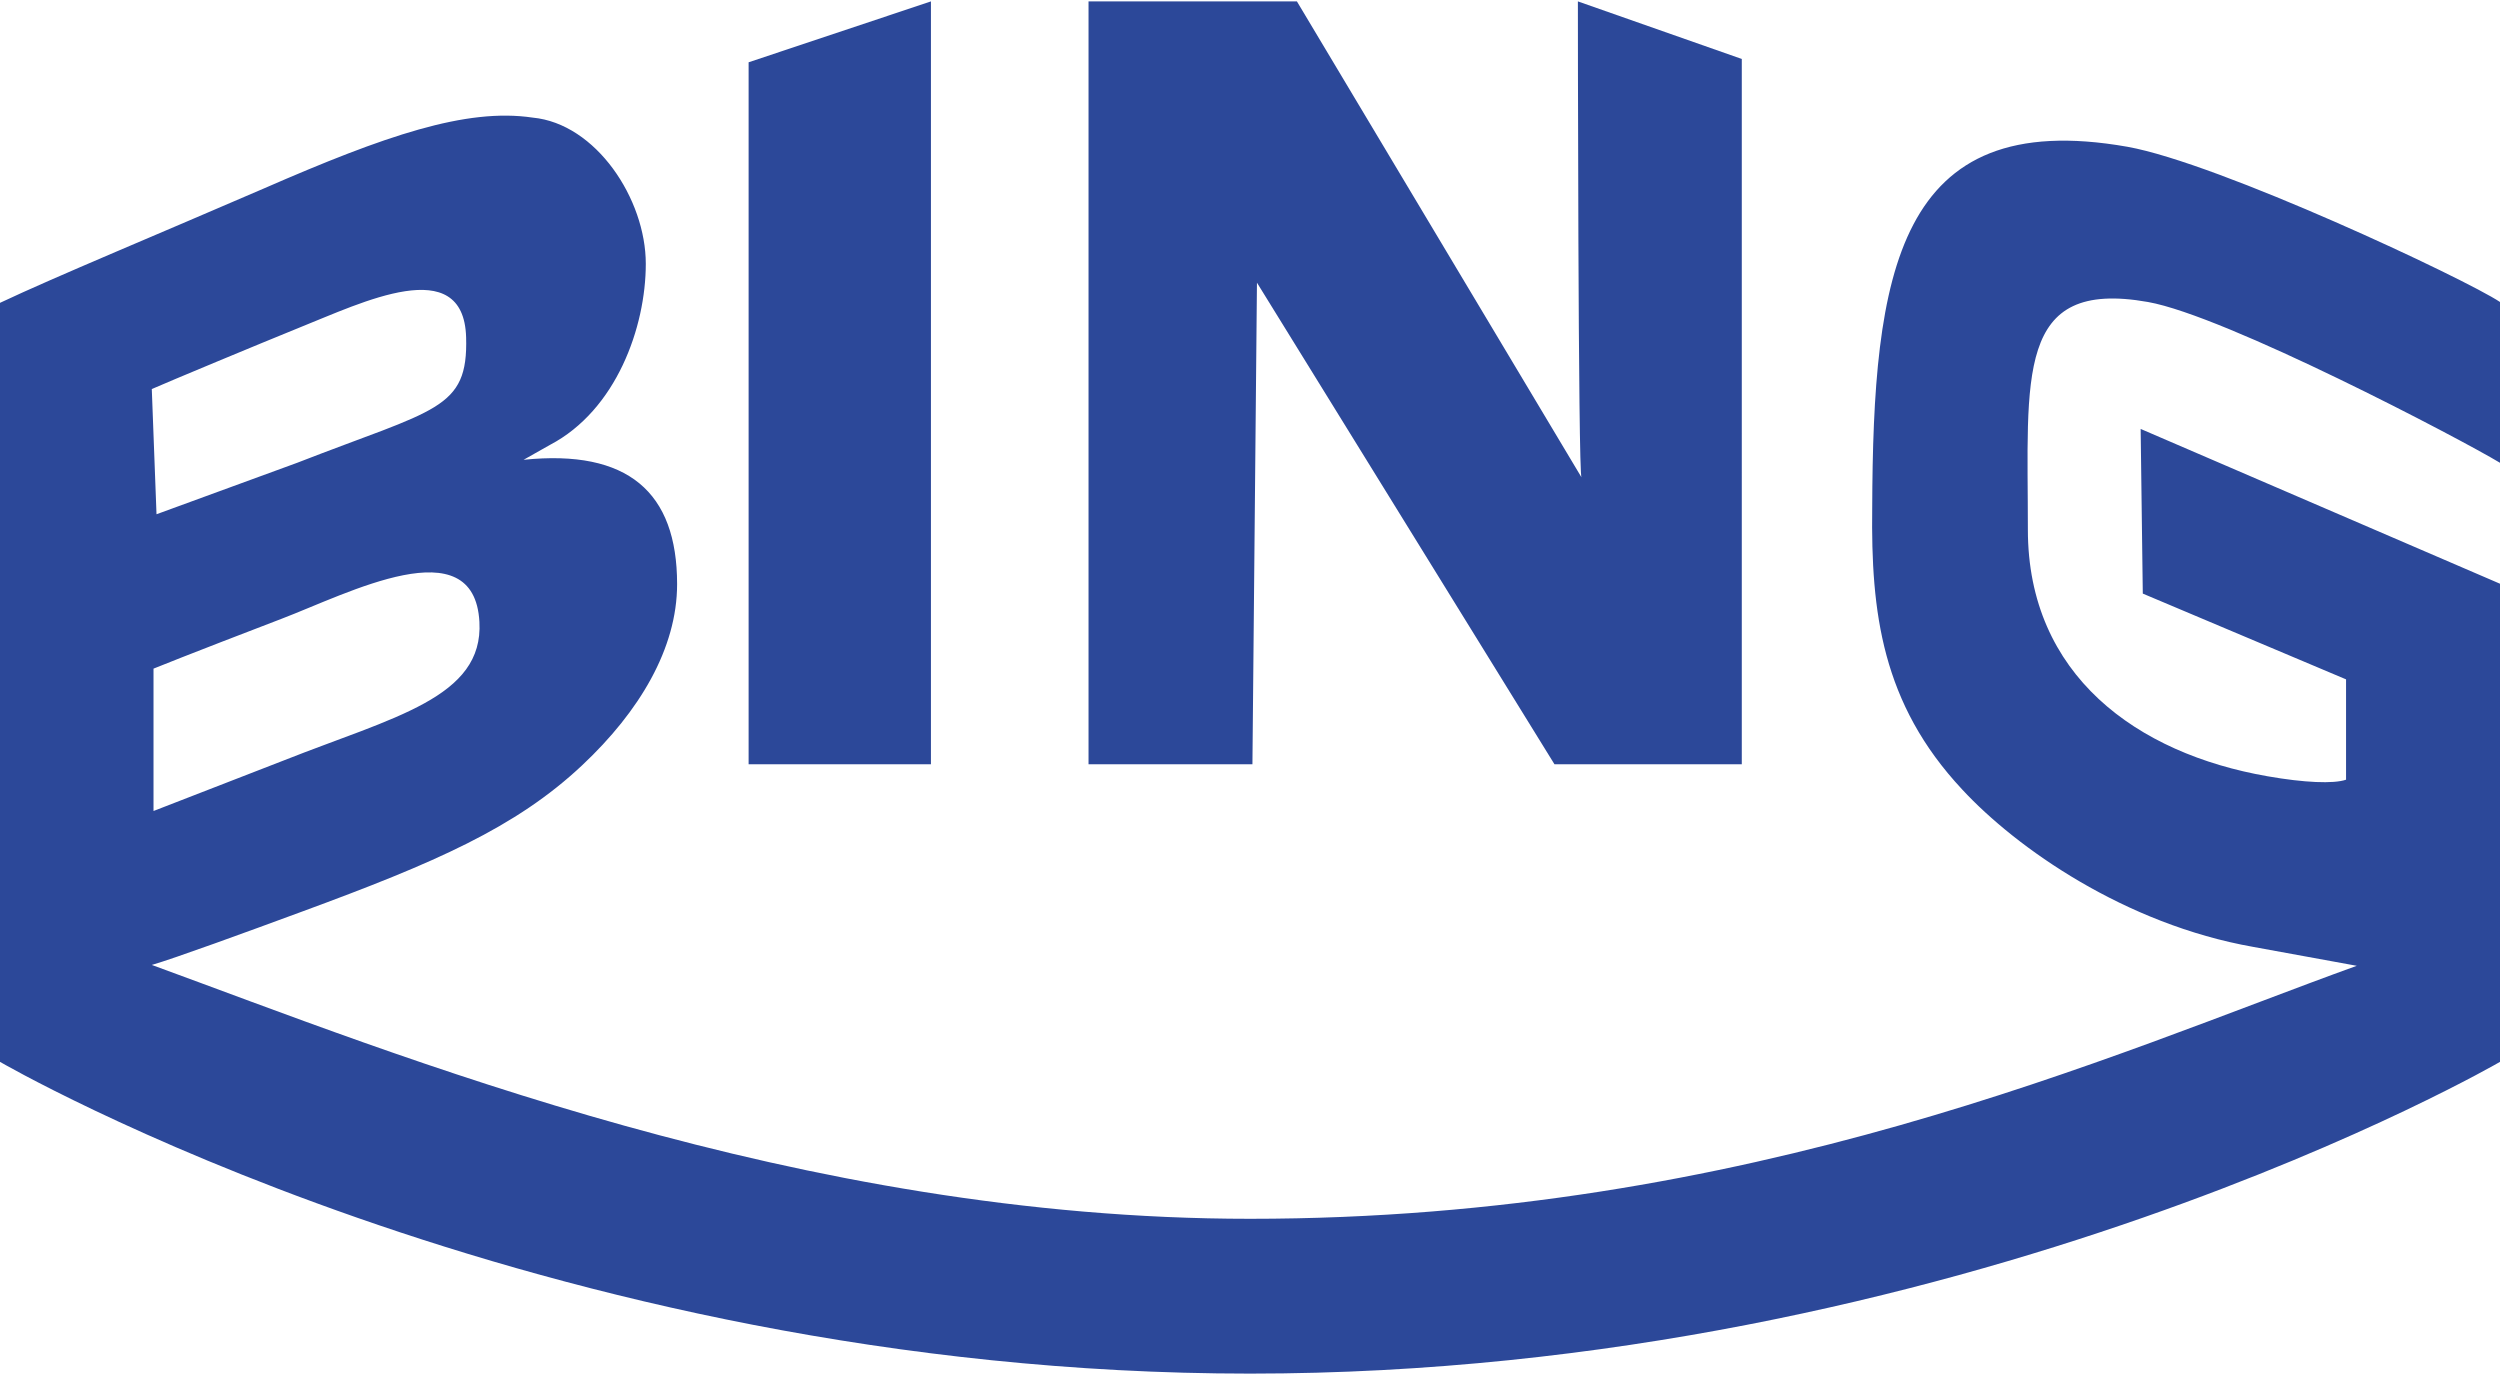 <?xml version="1.0" encoding="utf-8"?>
<svg xmlns="http://www.w3.org/2000/svg" xmlns:xlink="http://www.w3.org/1999/xlink" version="1.1" x="0px" y="0px" width="120" height="66" viewBox="0 0 400 219.554" enable-background="new 0 0 400 219.554" xml:space="preserve">
<g id="Logos">
	<g id="Bing">
		<path fill="#2C4899" d="M201.113,45.006l47.602,77.053h29.972L278.686,9.212L252.462,0c0,0,0.023,76.166,0.584,76.166L207.506,0    h-33.341v122.06h26.224L201.113,45.006z"/>
		<polygon fill="#2C4899" points="148.95,0 119.778,9.742 119.778,122.06 148.95,122.06   "/>
		<path fill="#2C4899" d="M343.671,48.096c12.419,2.195,50.086,21.955,56.329,25.729V48.096    c-5.557-3.705-45.009-22.23-59.623-24.837c-36.981-6.518-40.686,20.377-40.823,57.839c-0.206,16.604,1.51,31.218,14.408,45.009    c8.645,9.331,26.004,21.543,46.587,25.18l16.535,3.019c-38.971,14.065-96.947,40.48-177.084,40.48    c-72.178,0-136.261-26.209-175.712-40.618c3.568-1.029,15.231-5.283,24.151-8.576c21.064-7.753,34.099-13.379,44.734-23.396    c9.125-8.576,15.163-18.662,15.163-28.954c0-14.751-7.89-21.612-24.563-19.897l4.254-2.402c10.566-5.557,15.3-18.799,15.3-28.953    c0-10.36-7.959-22.436-18.113-23.396c-10.635-1.578-23.602,2.882-42.95,11.321C25.454,37.187,8.713,44.117,0,48.233v121.441    c0,0,85.763,49.88,200,49.88c114.237,0,200-49.88,200-49.88V93.173l-57.496-24.768l0.343,26.347l32.521,13.722v16.055    c-1.99,0.686-6.724,0.48-12.555-0.549c-20.927-3.637-38.354-16.192-38.354-39.451C324.46,60.034,322.401,44.322,343.671,48.096z     M45.42,121.441c-5.489,2.127-20.858,8.096-20.858,8.096v-22.779c0,0,5.214-2.127,20.446-7.959    c10.635-4.048,30.875-14.751,31.698,0.48C77.393,111.424,62.916,114.511,45.42,121.441z M48.027,52.144    c9.811-3.911,26.141-12.007,26.552,1.578c0.343,11.664-4.872,11.458-27.033,20.103l-22.504,8.233l-0.755-20.034    C27.101,60.789,41.098,54.957,48.027,52.144z"/>
	</g>
</g>
<g id="_x21__x21__x21__Anpassen">
</g>
</svg>
